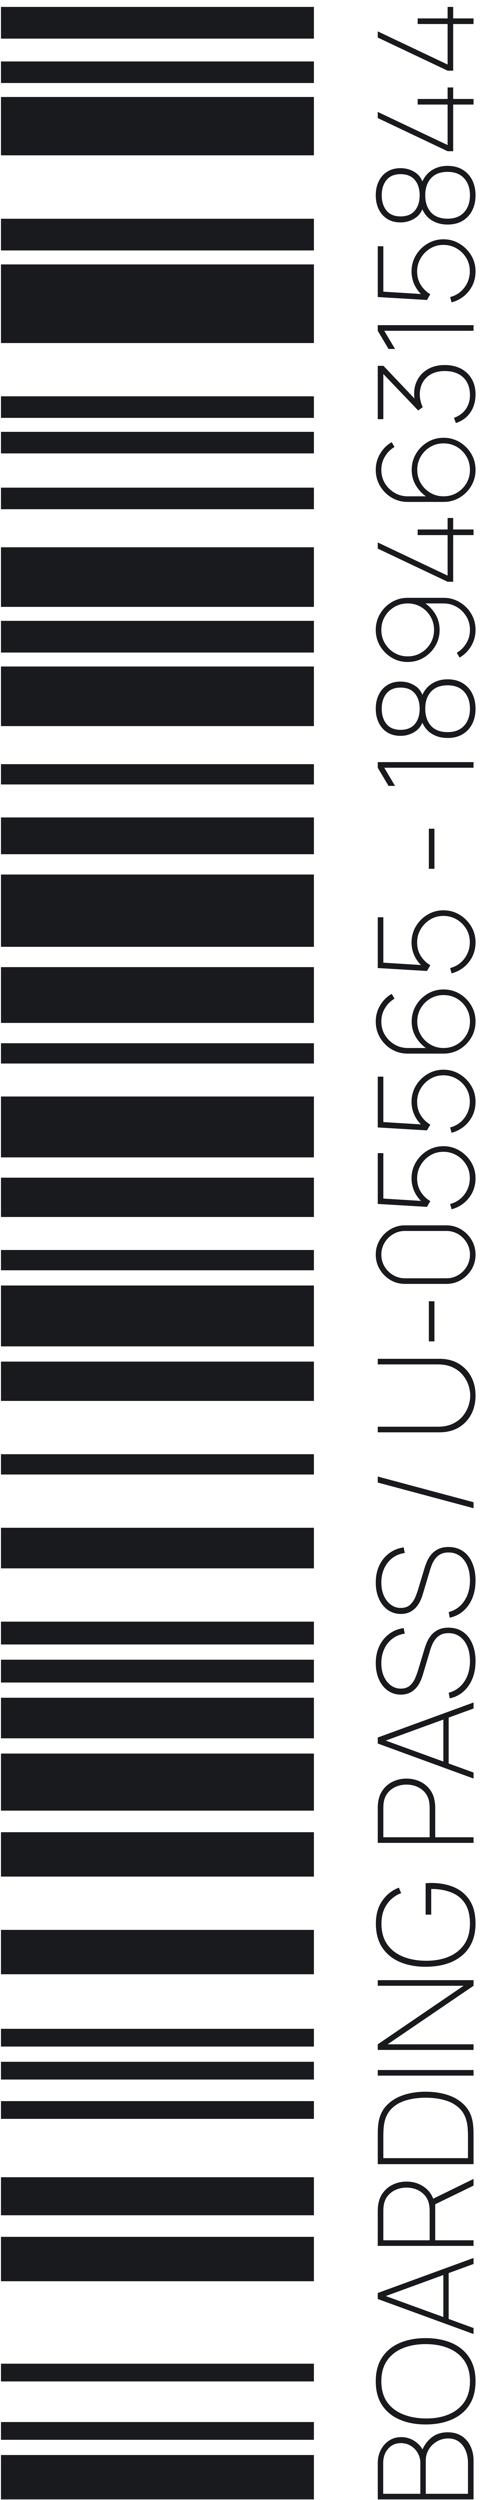 <?xml version="1.0" encoding="UTF-8"?> <svg xmlns="http://www.w3.org/2000/svg" width="65" height="337" viewBox="0 0 65 337" fill="none"><path d="M0.129 330.947L0.129 336.932L42.333 336.932L42.333 330.947L0.129 330.947Z" fill="#191A1E"></path><path d="M0.129 301.537L0.129 307.521L42.333 307.521L42.333 301.537L0.129 301.537Z" fill="#191A1E"></path><path d="M0.129 293.5L0.129 298.63L42.333 298.63L42.333 293.5L0.129 293.5Z" fill="#191A1E"></path><path d="M0.129 318.636L0.129 321.03L42.333 321.03L42.333 318.636L0.129 318.636Z" fill="#191A1E"></path><path d="M0.129 326.502L0.129 328.896L42.333 328.896L42.333 326.502L0.129 326.502Z" fill="#191A1E"></path><path d="M0.129 283.24L0.129 285.634L42.333 285.634L42.333 283.24L0.129 283.24Z" fill="#191A1E"></path><path d="M0.129 277.939L0.129 280.333L42.333 280.333L42.333 277.939L0.129 277.939Z" fill="#191A1E"></path><path d="M0.129 273.493L0.129 275.887L42.333 275.887L42.333 273.493L0.129 273.493Z" fill="#191A1E"></path><path d="M0.129 260.155L0.129 266.14L42.333 266.14L42.333 260.155L0.129 260.155Z" fill="#191A1E"></path><path d="M0.129 246.99L0.129 252.975L42.333 252.975L42.333 246.99L0.129 246.99Z" fill="#191A1E"></path><path d="M0.129 236.388L0.129 244.083L42.333 244.083L42.333 236.388L0.129 236.388Z" fill="#191A1E"></path><path d="M0.129 228.864L0.129 234.335L42.333 234.335L42.333 228.864L0.129 228.864Z" fill="#191A1E"></path><path d="M0.129 223.735L0.129 226.813L42.333 226.813L42.333 223.735L0.129 223.735Z" fill="#191A1E"></path><path d="M0.129 218.606L0.129 221.684L42.333 221.684L42.333 218.606L0.129 218.606Z" fill="#191A1E"></path><path d="M0.129 205.951L0.129 211.423L42.333 211.423L42.333 205.951L0.129 205.951Z" fill="#191A1E"></path><path d="M0.129 196.035L0.129 198.771L42.333 198.771L42.333 196.035L0.129 196.035Z" fill="#191A1E"></path><path d="M0.129 168.505L0.129 171.241L42.333 171.241L42.333 168.505L0.129 168.505Z" fill="#191A1E"></path><path d="M0.129 140.633L0.129 143.369L42.333 143.369L42.333 140.633L0.129 140.633Z" fill="#191A1E"></path><path d="M0.129 103.013L0.129 105.749L42.333 105.749L42.333 103.013L0.129 103.013Z" fill="#191A1E"></path><path d="M0.129 83.692L0.129 87.967L42.333 87.967L42.333 83.692L0.129 83.692Z" fill="#191A1E"></path><path d="M0.129 29.487L0.129 33.762L42.333 33.762L42.333 29.487L0.129 29.487Z" fill="#191A1E"></path><path d="M0.129 0.932L0.129 5.207L42.333 5.207L42.333 0.932L0.129 0.932Z" fill="#191A1E"></path><path d="M0.129 65.738L0.129 68.645L42.333 68.645L42.333 65.738L0.129 65.738Z" fill="#191A1E"></path><path d="M0.129 58.214L0.129 61.121L42.333 61.121L42.333 58.214L0.129 58.214Z" fill="#191A1E"></path><path d="M0.129 53.425L0.129 56.332L42.333 56.332L42.333 53.425L0.129 53.425Z" fill="#191A1E"></path><path d="M0.129 8.284L0.129 11.191L42.333 11.191L42.333 8.284L0.129 8.284Z" fill="#191A1E"></path><path d="M0.129 183.55L0.129 188.851L42.333 188.851L42.333 183.55L0.129 183.55Z" fill="#191A1E"></path><path d="M0.129 158.756L0.129 164.057L42.333 164.057L42.333 158.756L0.129 158.756Z" fill="#191A1E"></path><path d="M0.129 130.372L0.129 137.896L42.333 137.896L42.333 130.372L0.129 130.372Z" fill="#191A1E"></path><path d="M0.129 110.195L0.129 115.154L42.333 115.154L42.333 110.195L0.129 110.195Z" fill="#191A1E"></path><path d="M0.129 89.847L0.129 97.884L42.333 97.884L42.333 89.847L0.129 89.847Z" fill="#191A1E"></path><path d="M0.129 73.776L0.129 81.812L42.333 81.812L42.333 73.776L0.129 73.776Z" fill="#191A1E"></path><path d="M0.129 35.644L0.129 46.245L42.333 46.245L42.333 35.644L0.129 35.644Z" fill="#191A1E"></path><path d="M0.129 13.073L0.129 20.939L42.333 20.939L42.333 13.073L0.129 13.073Z" fill="#191A1E"></path><path d="M0.129 117.89L0.129 127.637L42.333 127.637L42.333 117.89L0.129 117.89Z" fill="#191A1E"></path><path d="M0.129 173.292L0.129 181.5L42.333 181.5L42.333 173.292L0.129 173.292Z" fill="#191A1E"></path><path d="M0.129 147.814L0.129 156.022L42.333 156.022L42.333 147.814L0.129 147.814Z" fill="#191A1E"></path><path d="M63.86 3.239L61.114 3.239L61.114 9.528L60.361 9.528L50.941 5.059L50.941 4.23L60.361 8.699L60.361 3.239L56.324 3.239L56.324 2.482L60.361 2.482L60.361 0.933L61.114 0.933L61.114 2.482L63.86 2.482L63.86 3.239Z" fill="#191A1E"></path><path d="M63.86 14.096L61.114 14.096L61.114 20.385L60.361 20.385L50.941 15.916L50.941 15.087L60.361 19.556L60.361 14.096L56.324 14.096L56.324 13.339L60.361 13.339L60.361 11.79L61.114 11.79L61.114 13.339L63.86 13.339L63.86 14.096Z" fill="#191A1E"></path><path d="M64.129 26.325C64.129 27.106 63.976 27.794 63.671 28.388C63.366 28.977 62.933 29.44 62.37 29.776C61.808 30.106 61.139 30.271 60.361 30.271C59.5 30.271 58.752 30.058 58.118 29.632C57.478 29.199 57.012 28.529 56.719 27.622L57.131 27.622C56.97 28.403 56.593 28.992 56.001 29.389C55.403 29.785 54.745 29.983 54.027 29.983C53.322 29.983 52.72 29.827 52.224 29.515C51.722 29.196 51.339 28.764 51.076 28.217C50.806 27.665 50.672 27.034 50.672 26.325C50.672 25.616 50.806 24.988 51.076 24.442C51.339 23.889 51.722 23.457 52.224 23.144C52.72 22.826 53.322 22.667 54.027 22.667C54.745 22.667 55.4 22.859 55.992 23.244C56.578 23.622 56.952 24.205 57.113 24.991L56.719 25.064C57.012 24.151 57.478 23.472 58.118 23.027C58.752 22.583 59.5 22.36 60.361 22.36C61.139 22.36 61.808 22.529 62.37 22.865C62.933 23.201 63.366 23.667 63.671 24.262C63.976 24.856 64.129 25.544 64.129 26.325ZM63.375 26.325C63.375 25.388 63.115 24.628 62.595 24.045C62.075 23.463 61.33 23.171 60.361 23.171C59.374 23.171 58.627 23.46 58.118 24.036C57.604 24.607 57.347 25.37 57.347 26.325C57.347 27.28 57.604 28.046 58.118 28.623C58.627 29.193 59.374 29.479 60.361 29.479C61.33 29.479 62.075 29.187 62.595 28.605C63.115 28.022 63.375 27.262 63.375 26.325ZM56.593 26.325C56.593 25.478 56.378 24.793 55.947 24.271C55.511 23.742 54.87 23.478 54.027 23.478C53.184 23.478 52.55 23.742 52.125 24.271C51.695 24.793 51.479 25.478 51.479 26.325C51.479 27.172 51.695 27.86 52.125 28.388C52.55 28.911 53.184 29.172 54.027 29.172C54.87 29.172 55.511 28.911 55.947 28.388C56.378 27.86 56.593 27.172 56.593 26.325Z" fill="#191A1E"></path><path d="M64.129 36.583C64.129 37.268 63.991 37.895 63.716 38.466C63.435 39.037 63.052 39.52 62.568 39.917C62.077 40.313 61.521 40.596 60.899 40.764L60.702 40.043C61.246 39.905 61.719 39.661 62.119 39.313C62.514 38.965 62.819 38.553 63.034 38.079C63.25 37.604 63.357 37.105 63.357 36.583C63.357 35.904 63.196 35.297 62.873 34.763C62.544 34.222 62.11 33.796 61.572 33.483C61.034 33.171 60.445 33.015 59.805 33.015C59.135 33.015 58.534 33.18 58.001 33.51C57.463 33.841 57.038 34.276 56.727 34.817C56.41 35.358 56.252 35.946 56.252 36.583C56.252 37.268 56.413 37.871 56.736 38.394C57.059 38.917 57.49 39.34 58.028 39.664L57.58 40.439L50.941 40.043L50.941 33.195L51.695 33.195L51.695 39.845L51.174 39.286L57.562 39.682L57.149 39.971C56.647 39.58 56.246 39.091 55.947 38.502C55.648 37.913 55.498 37.274 55.498 36.583C55.498 35.796 55.693 35.075 56.082 34.42C56.47 33.766 56.991 33.243 57.643 32.853C58.294 32.456 59.015 32.258 59.805 32.258C60.582 32.258 61.3 32.453 61.958 32.844C62.61 33.234 63.136 33.757 63.537 34.411C63.931 35.066 64.129 35.79 64.129 36.583Z" fill="#191A1E"></path><path d="M63.86 44.591L51.82 44.591L53.274 47.042L52.394 47.042L50.941 44.591L50.941 43.834L63.86 43.834L63.86 44.591Z" fill="#191A1E"></path><path d="M64.129 53.155C64.129 53.792 64.024 54.368 63.815 54.885C63.605 55.401 63.303 55.843 62.909 56.209C62.508 56.576 62.03 56.849 61.473 57.029L61.222 56.327C61.946 56.062 62.49 55.651 62.855 55.092C63.22 54.533 63.393 53.894 63.375 53.173C63.357 52.494 63.208 51.92 62.927 51.452C62.646 50.983 62.257 50.629 61.76 50.389C61.258 50.142 60.666 50.019 59.984 50.019C58.943 50.019 58.121 50.311 57.517 50.893C56.913 51.47 56.611 52.242 56.611 53.209C56.611 53.467 56.647 53.75 56.719 54.056C56.79 54.356 56.886 54.633 57.006 54.885L56.396 55.335L51.138 49.839L51.695 49.605L51.695 56.507L50.941 56.507L50.941 49.316L51.713 49.316L56.449 54.308L56.001 54.326C55.774 53.353 55.797 52.482 56.073 51.713C56.348 50.938 56.826 50.329 57.508 49.884C58.184 49.434 59.009 49.208 59.984 49.208C60.821 49.208 61.551 49.374 62.173 49.704C62.795 50.034 63.277 50.497 63.617 51.092C63.958 51.68 64.129 52.368 64.129 53.155Z" fill="#191A1E"></path><path d="M64.129 63.338C64.129 64.131 63.934 64.854 63.546 65.509C63.157 66.164 62.637 66.686 61.985 67.077C61.333 67.467 60.612 67.663 59.823 67.663L54.978 67.663C54.189 67.663 53.468 67.47 52.816 67.086C52.164 66.695 51.644 66.173 51.255 65.518C50.866 64.863 50.672 64.137 50.672 63.338C50.672 62.545 50.869 61.818 51.264 61.157C51.659 60.49 52.179 59.974 52.825 59.608L53.202 60.256C52.67 60.562 52.242 60.989 51.919 61.536C51.59 62.076 51.426 62.677 51.426 63.338C51.426 64.016 51.59 64.626 51.919 65.167C52.248 65.701 52.681 66.125 53.22 66.437C53.758 66.749 54.344 66.906 54.978 66.906L58.244 66.906L57.903 67.194C57.203 66.816 56.632 66.287 56.189 65.608C55.741 64.93 55.517 64.173 55.517 63.338C55.517 62.545 55.711 61.821 56.1 61.166C56.488 60.511 57.009 59.989 57.661 59.598C58.312 59.208 59.033 59.013 59.823 59.013C60.612 59.013 61.333 59.208 61.985 59.598C62.637 59.989 63.157 60.511 63.546 61.166C63.934 61.821 64.129 62.545 64.129 63.338ZM63.375 63.338C63.375 62.677 63.217 62.076 62.9 61.536C62.583 60.995 62.155 60.566 61.617 60.247C61.079 59.929 60.481 59.77 59.823 59.77C59.165 59.77 58.567 59.929 58.028 60.247C57.49 60.566 57.062 60.995 56.745 61.536C56.428 62.076 56.27 62.677 56.27 63.338C56.27 63.998 56.428 64.599 56.745 65.14C57.062 65.68 57.49 66.11 58.028 66.428C58.567 66.747 59.165 66.906 59.823 66.906C60.481 66.906 61.079 66.747 61.617 66.428C62.155 66.11 62.583 65.68 62.9 65.14C63.217 64.599 63.375 63.998 63.375 63.338Z" fill="#191A1E"></path><path d="M63.86 72.134L61.114 72.134L61.114 78.423L60.361 78.423L50.941 73.954L50.941 73.125L60.361 77.594L60.361 72.134L56.324 72.134L56.324 71.377L60.361 71.377L60.361 69.828L61.114 69.828L61.114 71.377L63.86 71.377L63.86 72.134Z" fill="#191A1E"></path><path d="M50.672 84.914C50.672 84.121 50.866 83.398 51.255 82.743C51.644 82.088 52.164 81.566 52.816 81.175C53.468 80.785 54.189 80.589 54.978 80.589L59.823 80.589C60.612 80.589 61.333 80.785 61.985 81.175C62.637 81.559 63.157 82.079 63.546 82.734C63.934 83.389 64.129 84.115 64.129 84.914C64.129 85.707 63.931 86.434 63.537 87.095C63.142 87.756 62.622 88.272 61.976 88.645L61.599 87.996C62.125 87.689 62.553 87.263 62.882 86.716C63.211 86.17 63.375 85.569 63.375 84.914C63.375 84.236 63.211 83.629 62.882 83.094C62.553 82.554 62.119 82.127 61.581 81.815C61.043 81.502 60.457 81.346 59.823 81.346L56.557 81.346L56.898 81.058C57.598 81.436 58.172 81.965 58.62 82.644C59.063 83.317 59.284 84.073 59.284 84.914C59.284 85.707 59.09 86.431 58.701 87.086C58.312 87.74 57.792 88.263 57.14 88.654C56.488 89.044 55.768 89.239 54.978 89.239C54.189 89.239 53.468 89.044 52.816 88.654C52.164 88.263 51.644 87.74 51.255 87.086C50.866 86.431 50.672 85.707 50.672 84.914ZM51.426 84.914C51.426 85.575 51.584 86.176 51.901 86.716C52.218 87.257 52.646 87.686 53.184 88.005C53.722 88.323 54.32 88.482 54.978 88.482C55.636 88.482 56.234 88.323 56.772 88.005C57.311 87.686 57.738 87.257 58.055 86.716C58.372 86.176 58.531 85.575 58.531 84.914C58.531 84.254 58.372 83.653 58.055 83.112C57.738 82.572 57.311 82.142 56.772 81.824C56.234 81.505 55.636 81.346 54.978 81.346C54.32 81.346 53.722 81.505 53.184 81.824C52.646 82.142 52.218 82.572 51.901 83.112C51.584 83.653 51.426 84.254 51.426 84.914Z" fill="#191A1E"></path><path d="M64.129 95.538C64.129 96.319 63.976 97.007 63.671 97.602C63.366 98.19 62.933 98.653 62.37 98.989C61.808 99.32 61.139 99.485 60.361 99.485C59.5 99.485 58.752 99.272 58.118 98.845C57.478 98.413 57.012 97.743 56.719 96.836L57.131 96.836C56.97 97.617 56.593 98.205 56.001 98.602C55.403 98.998 54.745 99.197 54.027 99.197C53.322 99.197 52.72 99.04 52.224 98.728C51.722 98.41 51.339 97.977 51.076 97.43C50.806 96.878 50.672 96.247 50.672 95.538C50.672 94.83 50.806 94.202 51.076 93.655C51.339 93.103 51.722 92.67 52.224 92.358C52.72 92.039 53.322 91.88 54.027 91.88C54.745 91.88 55.4 92.073 55.992 92.457C56.578 92.835 56.952 93.418 57.113 94.205L56.719 94.277C57.012 93.364 57.478 92.685 58.118 92.241C58.752 91.796 59.5 91.574 60.361 91.574C61.139 91.574 61.808 91.742 62.37 92.079C62.933 92.415 63.366 92.88 63.671 93.475C63.976 94.07 64.129 94.757 64.129 95.538ZM63.375 95.538C63.375 94.601 63.115 93.841 62.595 93.259C62.075 92.676 61.33 92.385 60.361 92.385C59.374 92.385 58.627 92.673 58.118 93.25C57.604 93.82 57.347 94.583 57.347 95.538C57.347 96.493 57.604 97.259 58.118 97.836C58.627 98.407 59.374 98.692 60.361 98.692C61.33 98.692 62.075 98.401 62.595 97.818C63.115 97.235 63.375 96.475 63.375 95.538ZM56.593 95.538C56.593 94.691 56.378 94.007 55.947 93.484C55.511 92.956 54.87 92.691 54.027 92.691C53.184 92.691 52.55 92.956 52.125 93.484C51.695 94.007 51.479 94.691 51.479 95.538C51.479 96.385 51.695 97.073 52.125 97.602C52.55 98.124 53.184 98.386 54.027 98.386C54.87 98.386 55.511 98.124 55.947 97.602C56.378 97.073 56.593 96.385 56.593 95.538Z" fill="#191A1E"></path><path d="M63.86 103.493L51.82 103.493L53.274 105.943L52.394 105.943L50.941 103.493L50.941 102.736L63.86 102.736L63.86 103.493Z" fill="#191A1E"></path><path d="M58.585 117.119L57.832 117.119L57.832 111.713L58.585 111.713L58.585 117.119Z" fill="#191A1E"></path><path d="M64.129 127.038C64.129 127.723 63.991 128.35 63.716 128.921C63.435 129.492 63.052 129.975 62.568 130.372C62.077 130.768 61.521 131.051 60.899 131.219L60.702 130.498C61.246 130.36 61.719 130.116 62.119 129.768C62.514 129.42 62.819 129.008 63.034 128.534C63.25 128.059 63.357 127.561 63.357 127.038C63.357 126.359 63.196 125.753 62.873 125.218C62.544 124.677 62.11 124.251 61.572 123.938C61.034 123.626 60.445 123.47 59.805 123.47C59.135 123.47 58.534 123.635 58.001 123.966C57.463 124.296 57.038 124.731 56.727 125.272C56.41 125.813 56.252 126.401 56.252 127.038C56.252 127.723 56.413 128.326 56.736 128.849C57.059 129.372 57.49 129.795 58.028 130.12L57.58 130.894L50.941 130.498L50.941 123.65L51.695 123.65L51.695 130.3L51.174 129.741L57.562 130.138L57.149 130.426C56.647 130.035 56.246 129.546 55.947 128.957C55.648 128.369 55.498 127.729 55.498 127.038C55.498 126.251 55.693 125.53 56.082 124.876C56.47 124.221 56.991 123.698 57.643 123.308C58.294 122.911 59.015 122.713 59.805 122.713C60.582 122.713 61.3 122.908 61.958 123.299C62.61 123.689 63.136 124.212 63.537 124.867C63.931 125.521 64.129 126.245 64.129 127.038Z" fill="#191A1E"></path><path d="M64.129 137.708C64.129 138.501 63.934 139.225 63.546 139.88C63.157 140.535 62.637 141.057 61.985 141.448C61.333 141.838 60.612 142.033 59.823 142.033L54.978 142.033C54.189 142.033 53.468 141.841 52.816 141.457C52.164 141.066 51.644 140.544 51.255 139.889C50.866 139.234 50.672 138.507 50.672 137.708C50.672 136.915 50.869 136.189 51.264 135.528C51.659 134.861 52.179 134.344 52.825 133.978L53.202 134.627C52.67 134.933 52.242 135.36 51.919 135.906C51.59 136.447 51.426 137.048 51.426 137.708C51.426 138.387 51.59 138.997 51.919 139.537C52.248 140.072 52.681 140.495 53.22 140.808C53.758 141.12 54.344 141.276 54.978 141.276L58.244 141.276L57.903 141.565C57.203 141.186 56.632 140.658 56.189 139.979C55.741 139.3 55.517 138.543 55.517 137.708C55.517 136.915 55.711 136.192 56.1 135.537C56.488 134.882 57.009 134.359 57.661 133.969C58.312 133.579 59.033 133.383 59.823 133.383C60.612 133.383 61.333 133.579 61.985 133.969C62.637 134.359 63.157 134.882 63.546 135.537C63.934 136.192 64.129 136.915 64.129 137.708ZM63.375 137.708C63.375 137.048 63.217 136.447 62.9 135.906C62.583 135.366 62.155 134.936 61.617 134.618C61.079 134.299 60.481 134.14 59.823 134.14C59.165 134.14 58.567 134.299 58.028 134.618C57.49 134.936 57.062 135.366 56.745 135.906C56.428 136.447 56.27 137.048 56.27 137.708C56.27 138.369 56.428 138.97 56.745 139.51C57.062 140.051 57.49 140.48 58.028 140.799C58.567 141.117 59.165 141.276 59.823 141.276C60.481 141.276 61.079 141.117 61.617 140.799C62.155 140.48 62.583 140.051 62.9 139.51C63.217 138.97 63.375 138.369 63.375 137.708Z" fill="#191A1E"></path><path d="M64.129 148.525C64.129 149.21 63.991 149.837 63.716 150.408C63.435 150.979 63.052 151.462 62.568 151.859C62.077 152.255 61.521 152.537 60.899 152.706L60.702 151.985C61.246 151.847 61.719 151.603 62.119 151.255C62.514 150.907 62.819 150.495 63.034 150.021C63.25 149.546 63.357 149.047 63.357 148.525C63.357 147.846 63.196 147.239 62.873 146.705C62.544 146.164 62.11 145.738 61.572 145.425C61.034 145.113 60.445 144.957 59.805 144.957C59.135 144.957 58.534 145.122 58.001 145.452C57.463 145.783 57.038 146.218 56.727 146.759C56.41 147.299 56.252 147.888 56.252 148.525C56.252 149.21 56.413 149.813 56.736 150.336C57.059 150.858 57.49 151.282 58.028 151.606L57.58 152.381L50.941 151.985L50.941 145.137L51.695 145.137L51.695 151.787L51.174 151.228L57.562 151.624L57.149 151.913C56.647 151.522 56.246 151.033 55.947 150.444C55.648 149.855 55.498 149.216 55.498 148.525C55.498 147.738 55.693 147.017 56.082 146.362C56.47 145.708 56.991 145.185 57.643 144.795C58.294 144.398 59.015 144.2 59.805 144.2C60.582 144.2 61.3 144.395 61.958 144.786C62.61 145.176 63.136 145.699 63.537 146.353C63.931 147.008 64.129 147.732 64.129 148.525Z" fill="#191A1E"></path><path d="M64.129 158.837C64.129 159.522 63.991 160.15 63.716 160.72C63.435 161.291 63.052 161.775 62.568 162.171C62.077 162.568 61.521 162.85 60.899 163.018L60.702 162.297C61.246 162.159 61.719 161.916 62.119 161.567C62.514 161.219 62.819 160.808 63.034 160.333C63.25 159.858 63.357 159.36 63.357 158.837C63.357 158.159 63.196 157.552 62.873 157.017C62.544 156.477 62.11 156.05 61.572 155.738C61.034 155.425 60.445 155.269 59.805 155.269C59.135 155.269 58.534 155.434 58.001 155.765C57.463 156.095 57.038 156.531 56.727 157.071C56.41 157.612 56.252 158.201 56.252 158.837C56.252 159.522 56.413 160.126 56.736 160.648C57.059 161.171 57.49 161.594 58.028 161.919L57.58 162.694L50.941 162.297L50.941 155.449L51.695 155.449L51.695 162.099L51.174 161.54L57.562 161.937L57.149 162.225C56.647 161.835 56.246 161.345 55.947 160.757C55.648 160.168 55.498 159.528 55.498 158.837C55.498 158.05 55.693 157.33 56.082 156.675C56.47 156.02 56.991 155.498 57.643 155.107C58.294 154.711 59.015 154.512 59.805 154.512C60.582 154.512 61.3 154.708 61.958 155.098C62.61 155.489 63.136 156.011 63.537 156.666C63.931 157.321 64.129 158.044 64.129 158.837Z" fill="#191A1E"></path><path d="M64.129 169.129C64.129 169.85 63.953 170.511 63.6 171.111C63.241 171.706 62.765 172.184 62.173 172.544C61.575 172.898 60.917 173.076 60.2 173.076L54.601 173.076C53.884 173.076 53.229 172.898 52.637 172.544C52.039 172.184 51.563 171.706 51.21 171.111C50.851 170.511 50.672 169.85 50.672 169.129C50.672 168.408 50.851 167.751 51.21 167.156C51.563 166.555 52.039 166.078 52.637 165.723C53.229 165.363 53.884 165.183 54.601 165.183L60.2 165.183C60.917 165.183 61.575 165.363 62.173 165.723C62.765 166.078 63.241 166.555 63.6 167.156C63.953 167.751 64.129 168.408 64.129 169.129ZM63.375 169.129C63.375 168.547 63.232 168.015 62.945 167.534C62.658 167.048 62.275 166.66 61.796 166.372C61.312 166.084 60.78 165.94 60.2 165.94L54.601 165.94C54.021 165.94 53.492 166.084 53.014 166.372C52.529 166.66 52.143 167.048 51.856 167.534C51.569 168.015 51.426 168.547 51.426 169.129C51.426 169.712 51.569 170.246 51.856 170.733C52.143 171.214 52.529 171.598 53.014 171.886C53.492 172.175 54.021 172.319 54.601 172.319L60.2 172.319C60.78 172.319 61.312 172.175 61.796 171.886C62.275 171.598 62.658 171.214 62.945 170.733C63.232 170.246 63.375 169.712 63.375 169.129Z" fill="#191A1E"></path><path d="M58.585 180.823L57.832 180.823L57.832 175.417L58.585 175.417L58.585 180.823Z" fill="#191A1E"></path><path d="M64.129 188.129C64.129 189.09 63.928 189.943 63.528 190.688C63.127 191.433 62.565 192.018 61.841 192.445C61.111 192.871 60.259 193.084 59.284 193.084L50.941 193.084L50.941 192.328L59.033 192.328C59.829 192.328 60.507 192.192 61.07 191.922C61.626 191.652 62.077 191.303 62.424 190.877C62.765 190.45 63.016 189.994 63.178 189.507C63.333 189.021 63.411 188.561 63.411 188.129C63.411 187.696 63.333 187.237 63.178 186.75C63.016 186.264 62.765 185.807 62.424 185.381C62.077 184.954 61.626 184.606 61.07 184.336C60.507 184.065 59.829 183.93 59.033 183.93L50.941 183.93L50.941 183.173L59.284 183.173C60.253 183.173 61.102 183.386 61.832 183.813C62.556 184.239 63.121 184.825 63.528 185.57C63.928 186.315 64.129 187.168 64.129 188.129Z" fill="#191A1E"></path><path d="M50.941 199.855L50.941 199.044L63.86 202.504L63.86 203.314L50.941 199.855Z" fill="#191A1E"></path><path d="M64.129 213.047C64.129 213.924 63.988 214.713 63.707 215.416C63.42 216.113 63.017 216.693 62.496 217.155C61.976 217.612 61.36 217.918 60.648 218.074L60.505 217.317C61.39 217.083 62.089 216.585 62.604 215.822C63.118 215.059 63.375 214.134 63.375 213.047C63.375 212.29 63.256 211.629 63.017 211.064C62.777 210.5 62.442 210.061 62.012 209.749C61.575 209.436 61.067 209.28 60.487 209.28C60.05 209.28 59.685 209.361 59.392 209.524C59.099 209.686 58.863 209.893 58.683 210.145C58.498 210.392 58.351 210.65 58.244 210.92C58.136 211.19 58.052 211.431 57.992 211.641L57.024 214.885C56.886 215.353 56.719 215.759 56.521 216.101C56.324 216.437 56.1 216.714 55.848 216.93C55.597 217.146 55.322 217.308 55.023 217.416C54.724 217.519 54.404 217.57 54.063 217.57C53.405 217.57 52.822 217.392 52.314 217.038C51.799 216.678 51.399 216.179 51.112 215.542C50.819 214.906 50.672 214.17 50.672 213.335C50.672 212.488 50.828 211.728 51.139 211.055C51.45 210.382 51.889 209.833 52.457 209.406C53.02 208.974 53.68 208.704 54.44 208.595L54.583 209.352C53.956 209.436 53.405 209.659 52.933 210.019C52.454 210.379 52.083 210.845 51.82 211.416C51.557 211.986 51.426 212.626 51.426 213.335C51.426 214.014 51.542 214.611 51.775 215.128C52.009 215.638 52.323 216.038 52.717 216.326C53.112 216.615 53.555 216.759 54.045 216.759C54.559 216.759 54.972 216.621 55.283 216.344C55.588 216.062 55.828 215.72 56.001 215.317C56.168 214.915 56.306 214.53 56.414 214.164L57.221 211.479C57.287 211.25 57.386 210.971 57.517 210.641C57.643 210.31 57.825 209.986 58.064 209.668C58.303 209.343 58.62 209.076 59.015 208.866C59.404 208.65 59.895 208.541 60.487 208.541C61.043 208.541 61.545 208.647 61.994 208.857C62.442 209.067 62.825 209.37 63.142 209.767C63.459 210.163 63.701 210.638 63.869 211.19C64.042 211.743 64.129 212.362 64.129 213.047Z" fill="#191A1E"></path><path d="M64.129 223.922C64.129 224.799 63.988 225.588 63.707 226.291C63.42 226.988 63.017 227.568 62.496 228.03C61.976 228.487 61.36 228.793 60.648 228.949L60.505 228.192C61.39 227.958 62.089 227.46 62.604 226.697C63.118 225.934 63.375 225.009 63.375 223.922C63.375 223.165 63.256 222.504 63.017 221.939C62.777 221.375 62.442 220.936 62.012 220.624C61.575 220.311 61.067 220.155 60.487 220.155C60.05 220.155 59.685 220.236 59.392 220.399C59.099 220.561 58.863 220.768 58.683 221.02C58.498 221.267 58.351 221.525 58.244 221.795C58.136 222.065 58.052 222.306 57.992 222.516L57.024 225.76C56.886 226.228 56.719 226.634 56.521 226.976C56.324 227.312 56.1 227.589 55.848 227.805C55.597 228.021 55.322 228.183 55.023 228.291C54.724 228.394 54.404 228.445 54.063 228.445C53.405 228.445 52.822 228.267 52.314 227.913C51.799 227.553 51.399 227.054 51.112 226.417C50.819 225.781 50.672 225.045 50.672 224.21C50.672 223.363 50.828 222.603 51.139 221.93C51.45 221.257 51.889 220.708 52.457 220.281C53.02 219.849 53.68 219.579 54.44 219.47L54.583 220.227C53.956 220.311 53.405 220.534 52.933 220.894C52.454 221.254 52.083 221.72 51.82 222.291C51.557 222.861 51.426 223.501 51.426 224.21C51.426 224.889 51.542 225.486 51.775 226.003C52.009 226.513 52.323 226.913 52.717 227.201C53.112 227.49 53.555 227.634 54.045 227.634C54.559 227.634 54.972 227.496 55.283 227.219C55.588 226.937 55.828 226.595 56.001 226.192C56.168 225.79 56.306 225.405 56.414 225.039L57.221 222.354C57.287 222.125 57.386 221.846 57.517 221.516C57.643 221.185 57.825 220.861 58.064 220.543C58.303 220.218 58.62 219.951 59.015 219.741C59.404 219.525 59.895 219.416 60.487 219.416C61.043 219.416 61.545 219.522 61.994 219.732C62.442 219.942 62.825 220.245 63.142 220.642C63.459 221.038 63.701 221.513 63.869 222.065C64.042 222.618 64.129 223.237 64.129 223.922Z" fill="#191A1E"></path><path d="M63.86 239.758L50.941 235.036L50.941 234.226L63.86 229.504L63.86 230.315L51.282 234.91L51.282 234.37L63.86 238.947L63.86 239.758ZM60.504 237.956L59.787 237.956L59.787 231.324L60.504 231.324L60.504 237.956Z" fill="#191A1E"></path><path d="M63.86 248.43L50.941 248.43L50.941 243.655C50.941 243.529 50.947 243.399 50.959 243.267C50.965 243.135 50.983 242.988 51.013 242.826C51.108 242.201 51.336 241.66 51.695 241.204C52.047 240.741 52.496 240.387 53.04 240.141C53.579 239.888 54.171 239.762 54.817 239.762C55.463 239.762 56.058 239.888 56.602 240.141C57.14 240.387 57.589 240.741 57.948 241.204C58.3 241.66 58.525 242.201 58.62 242.826C58.644 242.988 58.662 243.135 58.674 243.267C58.686 243.399 58.692 243.529 58.692 243.655L58.692 247.673L63.86 247.673L63.86 248.43ZM57.939 247.673L57.939 243.655C57.939 243.553 57.933 243.433 57.921 243.294C57.909 243.15 57.891 243.006 57.867 242.862C57.771 242.363 57.574 241.946 57.275 241.609C56.976 241.267 56.614 241.009 56.189 240.835C55.759 240.66 55.301 240.573 54.817 240.573C54.332 240.573 53.878 240.66 53.453 240.835C53.022 241.009 52.657 241.267 52.358 241.609C52.059 241.946 51.862 242.363 51.766 242.862C51.736 243.006 51.719 243.15 51.713 243.294C51.701 243.433 51.695 243.553 51.695 243.655L51.695 247.673L57.939 247.673Z" fill="#191A1E"></path><path d="M64.127 259.31C64.127 260.277 63.962 261.124 63.633 261.851C63.304 262.577 62.841 263.184 62.243 263.671C61.645 264.157 60.936 264.524 60.116 264.77C59.291 265.01 58.385 265.13 57.398 265.13C56.082 265.13 54.922 264.914 53.917 264.482C52.907 264.049 52.117 263.403 51.549 262.544C50.975 261.679 50.688 260.601 50.688 259.31C50.688 258.072 50.978 257.042 51.558 256.219C52.132 255.396 52.877 254.811 53.792 254.462L54.097 255.201C53.289 255.513 52.646 256.021 52.168 256.724C51.683 257.427 51.441 258.289 51.441 259.31C51.441 260.421 51.695 261.346 52.204 262.085C52.706 262.818 53.406 263.37 54.303 263.743C55.2 264.115 56.232 264.307 57.398 264.319C58.564 264.331 59.596 264.151 60.493 263.779C61.39 263.406 62.096 262.848 62.61 262.103C63.119 261.352 63.373 260.421 63.373 259.31C63.373 258.199 63.155 257.3 62.718 256.616C62.276 255.931 61.663 255.432 60.879 255.12C60.096 254.802 59.186 254.642 58.152 254.642L58.152 258.102L57.398 258.102L57.398 253.868C57.566 253.85 57.715 253.841 57.847 253.841C57.978 253.835 58.086 253.832 58.17 253.832C59.294 253.832 60.308 254.021 61.211 254.399C62.108 254.778 62.82 255.372 63.346 256.183C63.866 256.988 64.127 258.03 64.127 259.31Z" fill="#191A1E"></path><path d="M63.86 276.342L50.941 276.342L50.941 275.585L62.514 267.692L50.941 267.692L50.941 266.935L63.86 266.935L63.86 267.692L52.269 275.585L63.86 275.585L63.86 276.342Z" fill="#191A1E"></path><path d="M63.86 279.804L50.941 279.804L50.941 279.047L63.86 279.047L63.86 279.804Z" fill="#191A1E"></path><path d="M63.86 291.739L50.941 291.739L50.941 287.937C50.941 287.781 50.944 287.531 50.95 287.189C50.956 286.847 50.983 286.519 51.031 286.207C51.168 285.252 51.533 284.462 52.125 283.837C52.717 283.207 53.471 282.738 54.386 282.432C55.295 282.125 56.3 281.972 57.4 281.972C58.507 281.972 59.518 282.125 60.433 282.432C61.342 282.738 62.092 283.207 62.684 283.837C63.271 284.462 63.632 285.252 63.77 286.207C63.812 286.513 63.839 286.844 63.851 287.198C63.857 287.546 63.86 287.793 63.86 287.937L63.86 291.739ZM63.106 290.928L63.106 287.937C63.106 287.649 63.097 287.36 63.079 287.072C63.061 286.778 63.034 286.531 62.998 286.333C62.855 285.48 62.529 284.795 62.021 284.279C61.506 283.756 60.854 283.378 60.065 283.143C59.269 282.903 58.381 282.783 57.4 282.783C56.419 282.783 55.534 282.903 54.745 283.143C53.949 283.378 53.297 283.756 52.789 284.279C52.275 284.795 51.946 285.48 51.802 286.333C51.766 286.531 51.739 286.781 51.721 287.081C51.704 287.381 51.695 287.667 51.695 287.937L51.695 290.928L63.106 290.928Z" fill="#191A1E"></path><path d="M63.86 302.757L50.941 302.757L50.941 297.981C50.941 297.855 50.947 297.726 50.959 297.594C50.965 297.462 50.983 297.315 51.013 297.152C51.108 296.528 51.336 295.987 51.695 295.531C52.047 295.068 52.496 294.714 53.04 294.467C53.579 294.215 54.171 294.089 54.817 294.089C55.738 294.089 56.545 294.341 57.239 294.846C57.933 295.35 58.375 296.035 58.567 296.9L58.692 297.044L58.692 302L63.86 302L63.86 302.757ZM63.86 294.63L58.602 297.189L58.118 296.54L63.86 293.729L63.86 294.63ZM57.939 302L57.939 297.981C57.939 297.879 57.933 297.759 57.921 297.621C57.909 297.477 57.891 297.333 57.867 297.189C57.771 296.69 57.574 296.272 57.275 295.936C56.976 295.594 56.614 295.335 56.189 295.161C55.759 294.987 55.301 294.9 54.817 294.9C54.332 294.9 53.878 294.987 53.453 295.161C53.022 295.335 52.657 295.594 52.358 295.936C52.059 296.272 51.862 296.69 51.766 297.189C51.736 297.333 51.719 297.477 51.713 297.621C51.701 297.759 51.695 297.879 51.695 297.981L51.695 302L57.939 302Z" fill="#191A1E"></path><path d="M63.86 314.639L50.941 309.917L50.941 309.106L63.86 304.385L63.86 305.196L51.282 309.791L51.282 309.251L63.86 313.828L63.86 314.639ZM60.504 312.837L59.787 312.837L59.787 306.205L60.504 306.205L60.504 312.837Z" fill="#191A1E"></path><path d="M64.129 321.009C64.129 322.301 63.842 323.379 63.268 324.244C62.694 325.103 61.901 325.749 60.89 326.181C59.88 326.614 58.716 326.83 57.4 326.83C56.085 326.83 54.921 326.614 53.911 326.181C52.9 325.749 52.107 325.103 51.533 324.244C50.959 323.379 50.672 322.301 50.672 321.009C50.672 319.718 50.959 318.643 51.533 317.784C52.107 316.919 52.9 316.27 53.911 315.838C54.921 315.405 56.085 315.189 57.4 315.189C58.716 315.189 59.88 315.405 60.89 315.838C61.901 316.27 62.694 316.919 63.268 317.784C63.842 318.643 64.129 319.718 64.129 321.009ZM63.375 321.009C63.375 319.898 63.121 318.973 62.613 318.234C62.098 317.489 61.393 316.931 60.495 316.558C59.598 316.186 58.567 316 57.4 316C56.234 316 55.203 316.186 54.305 316.558C53.402 316.931 52.697 317.489 52.188 318.234C51.68 318.973 51.426 319.898 51.426 321.009C51.426 322.121 51.68 323.046 52.188 323.785C52.697 324.517 53.402 325.07 54.305 325.443C55.203 325.815 56.234 326.007 57.4 326.019C58.567 326.031 59.598 325.851 60.495 325.479C61.393 325.106 62.098 324.547 62.613 323.803C63.121 323.052 63.375 322.121 63.375 321.009Z" fill="#191A1E"></path><path d="M63.86 336.932L50.941 336.932L50.941 332.012C50.941 331.387 51.076 330.811 51.345 330.282C51.608 329.753 51.979 329.33 52.457 329.012C52.936 328.693 53.489 328.534 54.117 328.534C54.799 328.534 55.427 328.732 56.001 329.129C56.569 329.525 56.97 330.048 57.203 330.697L56.772 330.733C57.047 329.874 57.49 329.186 58.1 328.669C58.704 328.147 59.464 327.885 60.379 327.885C61.114 327.885 61.742 328.054 62.263 328.39C62.777 328.726 63.172 329.183 63.447 329.759C63.722 330.33 63.86 330.967 63.86 331.67L63.86 336.932ZM63.106 336.175L63.106 332.03C63.106 331.405 63.001 330.844 62.792 330.345C62.583 329.841 62.281 329.444 61.886 329.156C61.491 328.861 61.013 328.714 60.451 328.714C59.888 328.714 59.38 328.849 58.925 329.12C58.465 329.384 58.1 329.741 57.831 330.192C57.556 330.636 57.418 331.129 57.418 331.67L57.418 336.175L63.106 336.175ZM56.683 336.175L56.683 332.012C56.683 331.526 56.566 331.081 56.333 330.679C56.099 330.27 55.785 329.946 55.391 329.705C54.996 329.465 54.553 329.345 54.063 329.345C53.345 329.345 52.768 329.603 52.332 330.12C51.895 330.63 51.677 331.261 51.677 332.012L51.677 336.175L56.683 336.175Z" fill="#191A1E"></path></svg> 